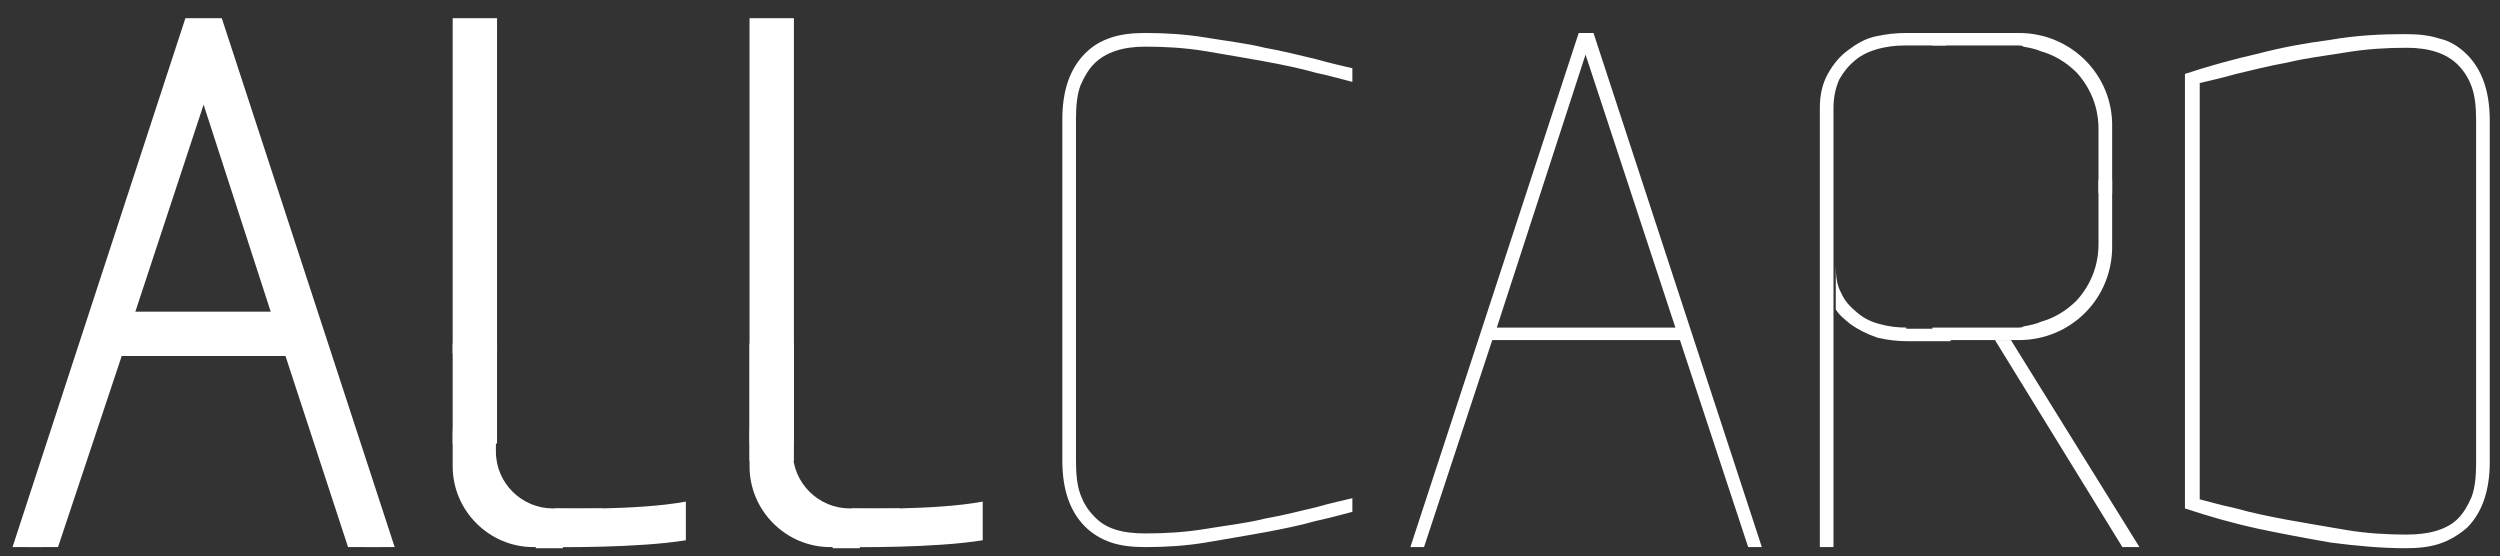 <?xml version="1.0" encoding="utf-8"?>
<!-- Generator: Adobe Illustrator 18.0.0, SVG Export Plug-In . SVG Version: 6.00 Build 0)  -->
<!DOCTYPE svg PUBLIC "-//W3C//DTD SVG 1.1//EN" "http://www.w3.org/Graphics/SVG/1.1/DTD/svg11.dtd">
<svg version="1.1" id="Layer_1" xmlns="http://www.w3.org/2000/svg" xmlns:xlink="http://www.w3.org/1999/xlink" x="0px" y="0px"
	 viewBox="0 -14.2 219.8 48.9" enable-background="new 0 -14.2 219.8 48.9" xml:space="preserve">
<rect x="0" y="-14.2" width="219.8" height="48.9" fill="#333333" stroke="none"/>
<g>
	<g>
		<path fill="#FFFFFF" d="M17.3-11.2L2.5,33.9h1.2l6-18.2h16.5l6,18.2h1.2L18.5-11.2H17.3z M10,14.6l7.9-24l7.9,24H10z"/>
		<path fill="#FFFFFF" d="M34.7,33.9h-4.1l-5.5-16.8H10.7L5.1,33.9H1.1l15.2-46.5h3.2L34.7,33.9z M11.9,13.2h11.9L17.9-5L11.9,13.2z
			"/>
	</g>
	<g>
		<path fill="#FFFFFF" d="M42.3-11.2h-1.1v28.1c0.4,0,0.7,0,1.1,0V-11.2z"/>
		<path fill="#FFFFFF" d="M43.7-12.6h-3.9v29.5c1.5,0,2.3,0,3.9,0V-12.6z"/>
	</g>
	<g>
		<path fill="#FFFFFF" d="M68.4,26.3v-37.6h-1.1v37.6c0,0,0,0,0,0C67.6,26.4,68,26.4,68.4,26.3C68.4,26.3,68.4,26.3,68.4,26.3z"/>
		<path fill="#FFFFFF" d="M69.8,26.3v-38.9h-3.9v38.9c0,0,0,0,0,0C67.3,26.4,68.5,26.4,69.8,26.3C69.8,26.3,69.8,26.3,69.8,26.3z"/>
	</g>
</g>
<path fill="#FFFFFF" d="M100.7,32.7c1.7,0,3.5-0.1,5.3-0.4c1.8-0.3,3.6-0.5,5.2-0.9c1.7-0.3,3.2-0.7,4.5-1c1.4-0.4,2.4-0.6,3.2-0.8
	v1.2c-0.8,0.2-1.8,0.5-3.2,0.8c-1.4,0.4-2.9,0.7-4.5,1c-1.7,0.3-3.4,0.6-5.2,0.9c-1.8,0.3-3.6,0.4-5.3,0.4c-1.1,0-2.1-0.1-3-0.4
	c-0.9-0.3-1.7-0.8-2.3-1.4c-1.3-1.3-2-3.2-2-5.8v-30c0-2.6,0.7-4.5,2-5.8c0.7-0.7,1.4-1.1,2.3-1.4c0.9-0.3,1.9-0.4,3-0.4
	c1.7,0,3.5,0.1,5.3,0.4c1.8,0.3,3.6,0.5,5.2,0.9c1.7,0.3,3.2,0.7,4.5,1c1.4,0.4,2.4,0.6,3.2,0.8V-7c-0.8-0.2-1.8-0.5-3.2-0.8
	c-1.4-0.4-2.9-0.7-4.5-1c-1.7-0.3-3.4-0.6-5.2-0.9c-1.8-0.3-3.6-0.4-5.3-0.4c-2,0-3.5,0.5-4.5,1.5c-0.5,0.5-0.9,1.2-1.2,1.9
	c-0.3,0.8-0.4,1.8-0.4,3v30c0,1.2,0.1,2.2,0.4,3c0.3,0.8,0.7,1.4,1.2,1.9C97.2,32.3,98.7,32.7,100.7,32.7z"/>
<path fill="#FFFFFF" d="M153.7,33.9l-6-18.2h-16.5l-6,18.2h-1.2l14.8-45.2h1.3l14.8,45.2H153.7z M131.6,14.6h15.7l-7.9-24
	L131.6,14.6z"/>
<path fill="#FFFFFF" d="M167.6-11.3c-0.9,0-1.8,0.1-2.7,0.3c-0.9,0.2-1.6,0.6-2.4,1.2c-0.7,0.5-1.3,1.2-1.8,2.1
	c-0.5,0.9-0.7,1.9-0.7,3v38.6h1.2V16.5v-4v-1.1V2.1v-6.8c0-1,0.2-1.8,0.5-2.5c0.4-0.7,0.8-1.2,1.4-1.7c0.6-0.5,1.3-0.8,2-1
	c0.8-0.2,1.5-0.3,2.3-0.3h3.7c0-0.4,0-0.8,0-1.1C171.3-11.3,167.6-11.3,167.6-11.3z"/>
<path fill="#FFFFFF" d="M167.6,14.6c-0.8,0-1.6-0.1-2.3-0.3c-0.8-0.2-1.4-0.5-2-1c-0.6-0.5-1.1-1-1.4-1.7c-0.4-0.7-0.5-1.5-0.5-2.5
	v3.9c0.3,0.5,0.8,0.9,1.3,1.3c0.7,0.5,1.5,0.9,2.4,1.2c0.9,0.2,1.7,0.3,2.7,0.3h3.7c0-0.4,0-0.6,0-1.1H167.6z"/>
<path fill="#FFFFFF" d="M176.8,15.7c-0.4,0-0.9,0-1.4,0l11.2,18.2h0.8h0.7L176.8,15.7z"/>
<path fill="#FFFFFF" d="M216.9-9.4c1.3,1.3,2,3.2,2,5.8v30c0,2.6-0.7,4.5-2,5.8c-0.7,0.6-1.5,1.1-2.4,1.4c-0.9,0.3-1.9,0.4-3,0.4
	c-2.1,0-4.3-0.2-6.6-0.5c-2.3-0.4-4.4-0.8-6.3-1.2c-2.3-0.5-4.4-1.1-6.5-1.8V-7.7c2.1-0.7,4.3-1.3,6.5-1.8c1.9-0.5,4-0.9,6.3-1.2
	c2.3-0.4,4.5-0.5,6.6-0.5c1.1,0,2.1,0.1,3,0.4C215.4-10.6,216.2-10.1,216.9-9.4z M217.7-3.6c0-1.2-0.1-2.2-0.4-3s-0.7-1.4-1.2-1.9
	c-1-1-2.5-1.5-4.5-1.5c-1.7,0-3.5,0.1-5.3,0.4c-1.8,0.3-3.6,0.5-5.2,0.9c-1.7,0.3-3.2,0.7-4.5,1c-1.4,0.4-2.4,0.6-3.2,0.8v36.6
	c0.8,0.2,1.8,0.5,3.2,0.8c1.4,0.4,2.9,0.7,4.5,1c1.7,0.3,3.4,0.6,5.2,0.9c1.8,0.3,3.6,0.4,5.3,0.4c2.1,0,3.6-0.5,4.5-1.4
	c0.5-0.5,0.9-1.2,1.2-1.9c0.3-0.8,0.4-1.8,0.4-3V-3.6z"/>
<path fill="#FFFFFF" d="M177.5-11.3h-1.3h-0.3h-6v1.1h4.8h0.3h1.3c0.1,0,0.2,0,0.3,0v0c0,0,0.2,0,0.7,0c0.1,0,0.2,0,0.2,0
	c0.1,0,0.3,0,0.4,0.1c0.5,0.1,1.1,0.2,1.5,0.4c1.1,0.3,2.2,0.9,3.2,1.9c1.7,1.9,1.9,3.9,1.9,4.9h0c0,0,0,0.3,0,0l0,5.7h1.2V-3
	C185.8-7.6,182.1-11.3,177.5-11.3z"/>
<path fill="#FFFFFF" d="M177.5,15.7h-1.3h-0.3h-6v-1.1h4.8h0.3h1.3c0.1,0,0.2,0,0.3,0v0c0,0,0.2,0,0.7,0c0.1,0,0.2,0,0.2,0
	c0.1,0,0.3,0,0.4-0.1c0.5-0.1,1.1-0.2,1.5-0.4c1.1-0.3,2.2-0.9,3.2-1.9c1.7-1.9,1.9-3.9,1.9-4.9h0c0,0,0-0.3,0,0l0-5.7h1.2v5.7
	C185.8,12,182.1,15.7,177.5,15.7z"/>
<g>
	<path fill="#FFFFFF" d="M39.8,24v2.8c0,3.9,3.2,7.1,7.1,7.1c2.6,0,4.8-1.4,6.1-3.4h-4.4c-2.7,0-5-2.2-5-5v-7.9
		C41.4,18.9,39.8,21.3,39.8,24z"/>
</g>
<rect x="39.8" y="16" fill="#FFFFFF" width="3.9" height="8.8"/>
<path fill="#FFFFFF" d="M60.3,29.9c-4.3,0.8-11.5,0.6-11.5,0.6v3.4c0,0,7.2,0.1,11.5-0.6V29.9z"/>
<g>
	<path fill="#FFFFFF" d="M65.9,24v2.8c0,3.9,3.2,7.1,7.1,7.1c2.6,0,4.8-1.4,6.1-3.4h-4.4c-2.7,0-5-2.2-5-5v-7.9
		C67.5,18.9,65.9,21.3,65.9,24z"/>
</g>
<rect x="65.9" y="16" fill="#FFFFFF" width="3.9" height="8.8"/>
<path fill="#FFFFFF" d="M86.4,29.9c-4.3,0.8-11.5,0.6-11.5,0.6v3.4c0,0,7.2,0.1,11.5-0.6V29.9z"/>
<rect x="47.1" y="32.7" fill="#FFFFFF" width="2.4" height="1.3"/>
<rect x="73.2" y="32.7" fill="#FFFFFF" width="2.4" height="1.3"/>
</svg>
